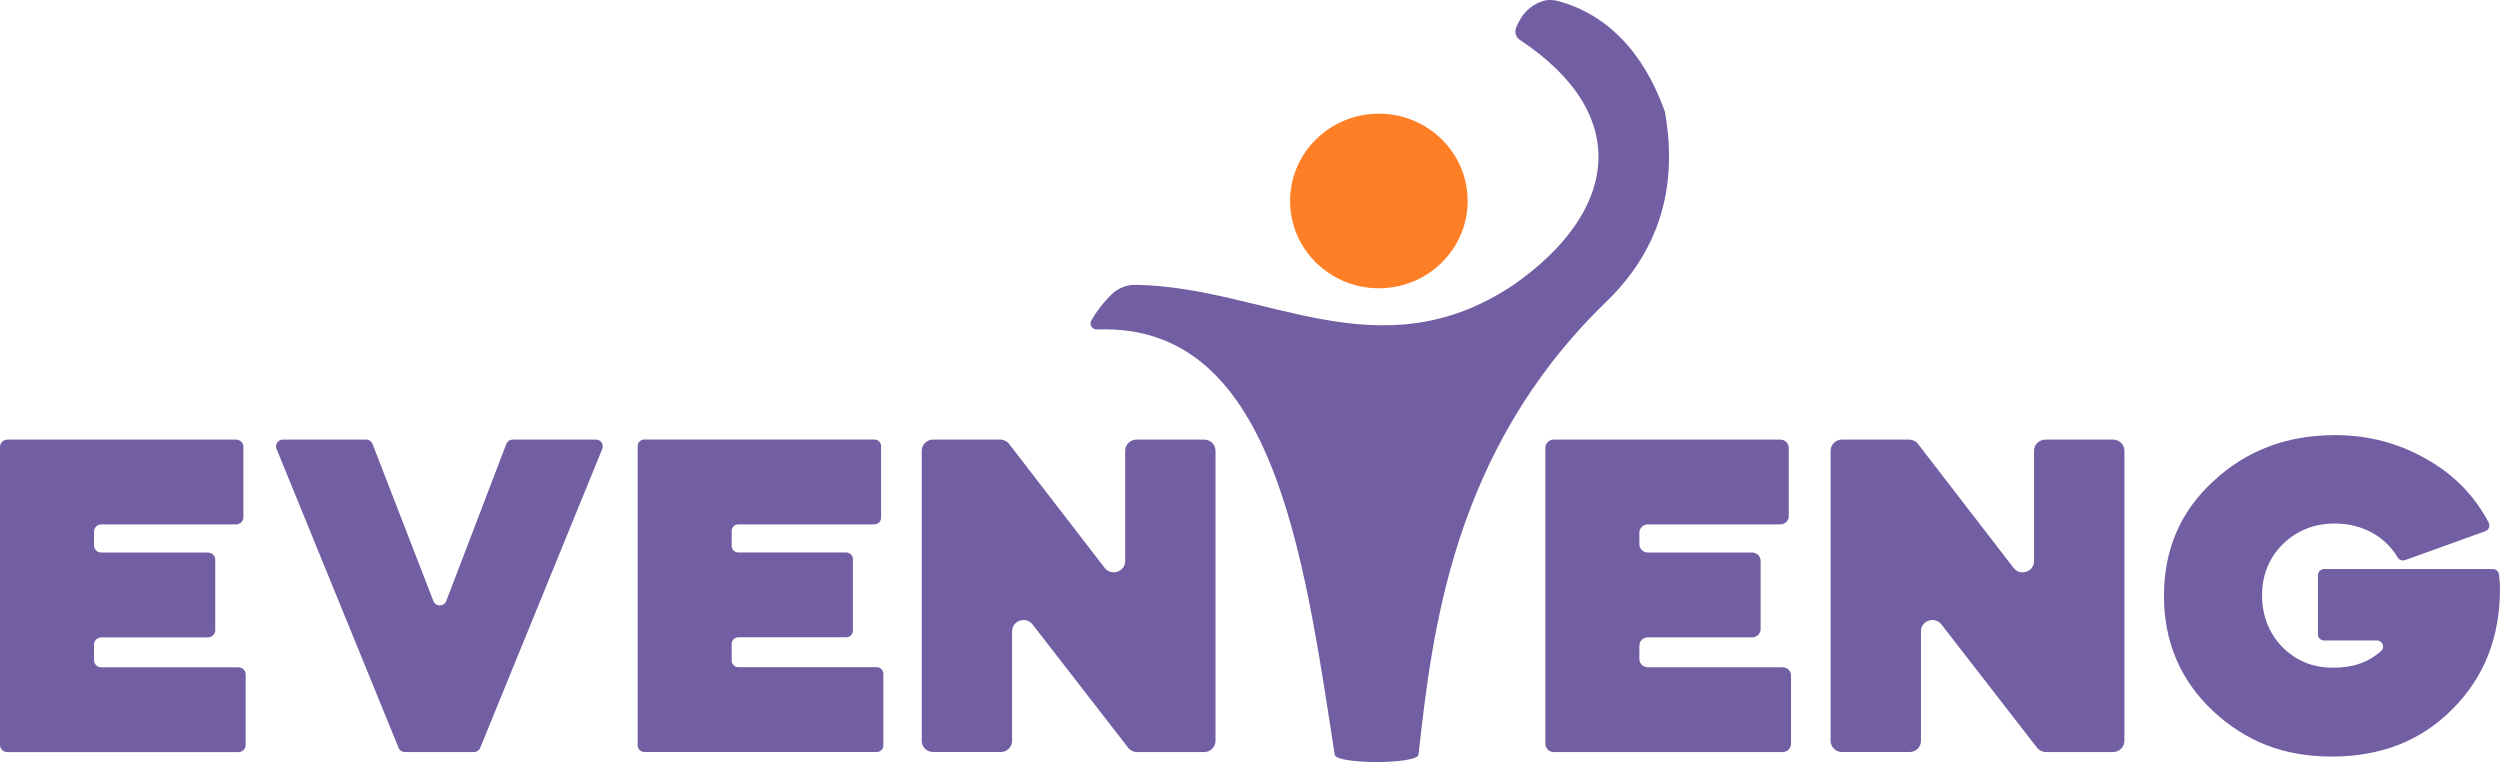 <svg viewBox="0 0 187 57" fill="none" xmlns="http://www.w3.org/2000/svg">
    <path d="M18.206 33.421V38.687C18.206 38.984 17.96 39.227 17.656 39.227H7.58C7.277 39.227 7.03 39.468 7.03 39.767V40.791C7.03 41.088 7.275 41.331 7.58 41.331H15.552C15.854 41.331 16.101 41.572 16.101 41.871V47.136C16.101 47.433 15.856 47.676 15.552 47.676H7.58C7.277 47.676 7.03 47.917 7.03 48.216V49.374C7.03 49.671 7.275 49.914 7.58 49.914H17.827C18.13 49.914 18.376 50.155 18.376 50.454V55.719C18.376 56.016 18.131 56.259 17.827 56.259H0.549C0.247 56.259 0 56.018 0 55.719V33.424C0 33.127 0.245 32.884 0.549 32.884H17.658C17.96 32.884 18.207 33.125 18.207 33.424L18.206 33.421Z" fill="#725EA3"/>
    <path d="M29.815 55.938L20.684 33.574C20.548 33.241 20.797 32.88 21.16 32.88H27.384C27.597 32.88 27.788 33.01 27.864 33.206L32.418 44.959C32.587 45.392 33.213 45.392 33.379 44.957L37.872 33.21C37.948 33.014 38.139 32.882 38.352 32.882H44.574C44.938 32.882 45.186 33.243 45.051 33.575L35.919 55.94C35.842 56.131 35.652 56.257 35.443 56.257H30.295C30.086 56.257 29.896 56.133 29.819 55.94L29.815 55.938Z" fill="#725EA3"/>
    <path d="M65.903 33.371V38.733C65.903 39.004 65.68 39.224 65.405 39.224H55.229C54.953 39.224 54.73 39.443 54.73 39.714V40.836C54.73 41.106 54.953 41.326 55.229 41.326H63.298C63.574 41.326 63.797 41.545 63.797 41.816V47.179C63.797 47.45 63.574 47.669 63.298 47.669H55.229C54.953 47.669 54.73 47.888 54.73 48.159V49.416C54.73 49.686 54.953 49.906 55.229 49.906H65.576C65.851 49.906 66.074 50.125 66.074 50.396V55.759C66.074 56.029 65.851 56.249 65.576 56.249H48.198C47.923 56.249 47.7 56.029 47.7 55.759V33.366C47.7 33.095 47.923 32.876 48.198 32.876H65.406C65.682 32.876 65.905 33.095 65.905 33.366L65.903 33.371Z" fill="#725EA3"/>
    <path d="M68.946 55.415V33.72C68.946 33.256 69.328 32.88 69.8 32.88H74.805C75.072 32.88 75.324 33.004 75.486 33.213L82.628 42.476C83.124 43.117 84.163 42.773 84.163 41.969V33.72C84.163 33.256 84.545 32.88 85.017 32.88H90.068C90.539 32.88 90.921 33.256 90.921 33.72V55.415C90.921 55.878 90.539 56.254 90.068 56.254H85.061C84.794 56.254 84.543 56.131 84.381 55.923L77.238 46.712C76.742 46.072 75.704 46.418 75.704 47.22V55.413C75.704 55.877 75.322 56.252 74.851 56.252H69.8C69.328 56.252 68.946 55.877 68.946 55.413V55.415Z" fill="#725EA3"/>
    <path d="M136.93 55.415V33.72C136.93 33.256 137.313 32.88 137.784 32.88H142.789C143.056 32.88 143.308 33.004 143.471 33.213L150.613 42.476C151.108 43.117 152.147 42.773 152.147 41.969V33.72C152.147 33.256 152.529 32.88 153.001 32.88H158.052C158.524 32.88 158.906 33.256 158.906 33.72V55.415C158.906 55.878 158.524 56.254 158.052 56.254H153.045C152.778 56.254 152.528 56.131 152.365 55.923L145.222 46.712C144.727 46.072 143.689 46.418 143.689 47.22V55.413C143.689 55.877 143.307 56.252 142.835 56.252H137.784C137.313 56.252 136.93 55.877 136.93 55.413V55.415Z" fill="#725EA3"/>
    <path d="M133.8 33.5V38.605C133.8 38.948 133.518 39.225 133.169 39.225H123.255C122.907 39.225 122.625 39.503 122.625 39.845V40.709C122.625 41.052 122.907 41.329 123.255 41.329H131.063C131.411 41.329 131.694 41.607 131.694 41.949V47.054C131.694 47.396 131.411 47.674 131.063 47.674H123.255C122.907 47.674 122.625 47.952 122.625 48.294V49.291C122.625 49.633 122.907 49.911 123.255 49.911H133.338C133.687 49.911 133.969 50.188 133.969 50.531V55.636C133.969 55.978 133.687 56.255 133.338 56.255H116.223C115.875 56.255 115.593 55.978 115.593 55.636V33.5C115.593 33.158 115.875 32.88 116.223 32.88H133.168C133.516 32.88 133.798 33.158 133.798 33.5H133.8Z" fill="#725EA3"/>
    <path d="M181.633 34.416C183.619 35.563 185.107 37.111 186.153 39.089C186.283 39.335 186.168 39.637 185.903 39.734L179.904 41.894C179.696 41.969 179.461 41.889 179.348 41.701C178.381 40.071 176.614 39.159 174.67 39.159C173.075 39.159 171.783 39.694 170.73 40.728C169.711 41.763 169.202 43.031 169.202 44.535C169.202 46.039 169.711 47.34 170.696 48.375C171.715 49.41 172.971 49.944 174.501 49.944C176.031 49.944 177.15 49.537 178.102 48.706C178.421 48.427 178.22 47.907 177.792 47.907H173.844C173.587 47.907 173.381 47.702 173.381 47.451V43.021C173.381 42.768 173.588 42.566 173.844 42.566H186.462C186.696 42.566 186.894 42.737 186.922 42.963C186.98 43.401 187 43.749 187 44.035C187 47.674 185.812 50.68 183.433 53.05C181.089 55.421 178.066 56.59 174.432 56.59C170.798 56.59 167.978 55.455 165.532 53.183C163.086 50.88 161.864 48.008 161.864 44.568C161.864 41.128 163.086 38.257 165.566 35.986C168.046 33.683 171.068 32.547 174.669 32.547C177.216 32.547 179.525 33.181 181.631 34.416H181.633Z" fill="#725EA3"/>
    <path d="M103.139 21.562C106.808 21.562 109.781 18.639 109.781 15.033C109.781 11.427 106.808 8.503 103.139 8.503C99.471 8.503 96.498 11.427 96.498 15.033C96.498 18.639 99.471 21.562 103.139 21.562Z" fill="#FF7F26"/>
    <path d="M106.104 56.433C106.104 57.189 99.833 57.189 99.833 56.433C97.483 41.17 95.189 24.131 82.067 24.646C81.697 24.661 81.452 24.276 81.636 23.958C82.035 23.269 82.534 22.617 83.156 22.012C83.629 21.552 84.278 21.296 84.944 21.306C94.647 21.451 103.123 28.041 113.207 21.314C120.966 15.895 122.199 8.623 113.686 2.983C113.385 2.784 113.275 2.403 113.407 2.071C113.782 1.118 114.391 0.427 115.329 0.103C115.713 -0.03 116.13 -0.03 116.522 0.075C120.14 1.035 122.922 3.844 124.518 8.306C124.53 8.337 124.538 8.371 124.543 8.404C125.595 14.408 123.843 19.074 119.984 22.732C108.648 33.803 107.132 47.262 106.106 56.432L106.104 56.433Z" fill="#725EA3"/>
    </svg>
    